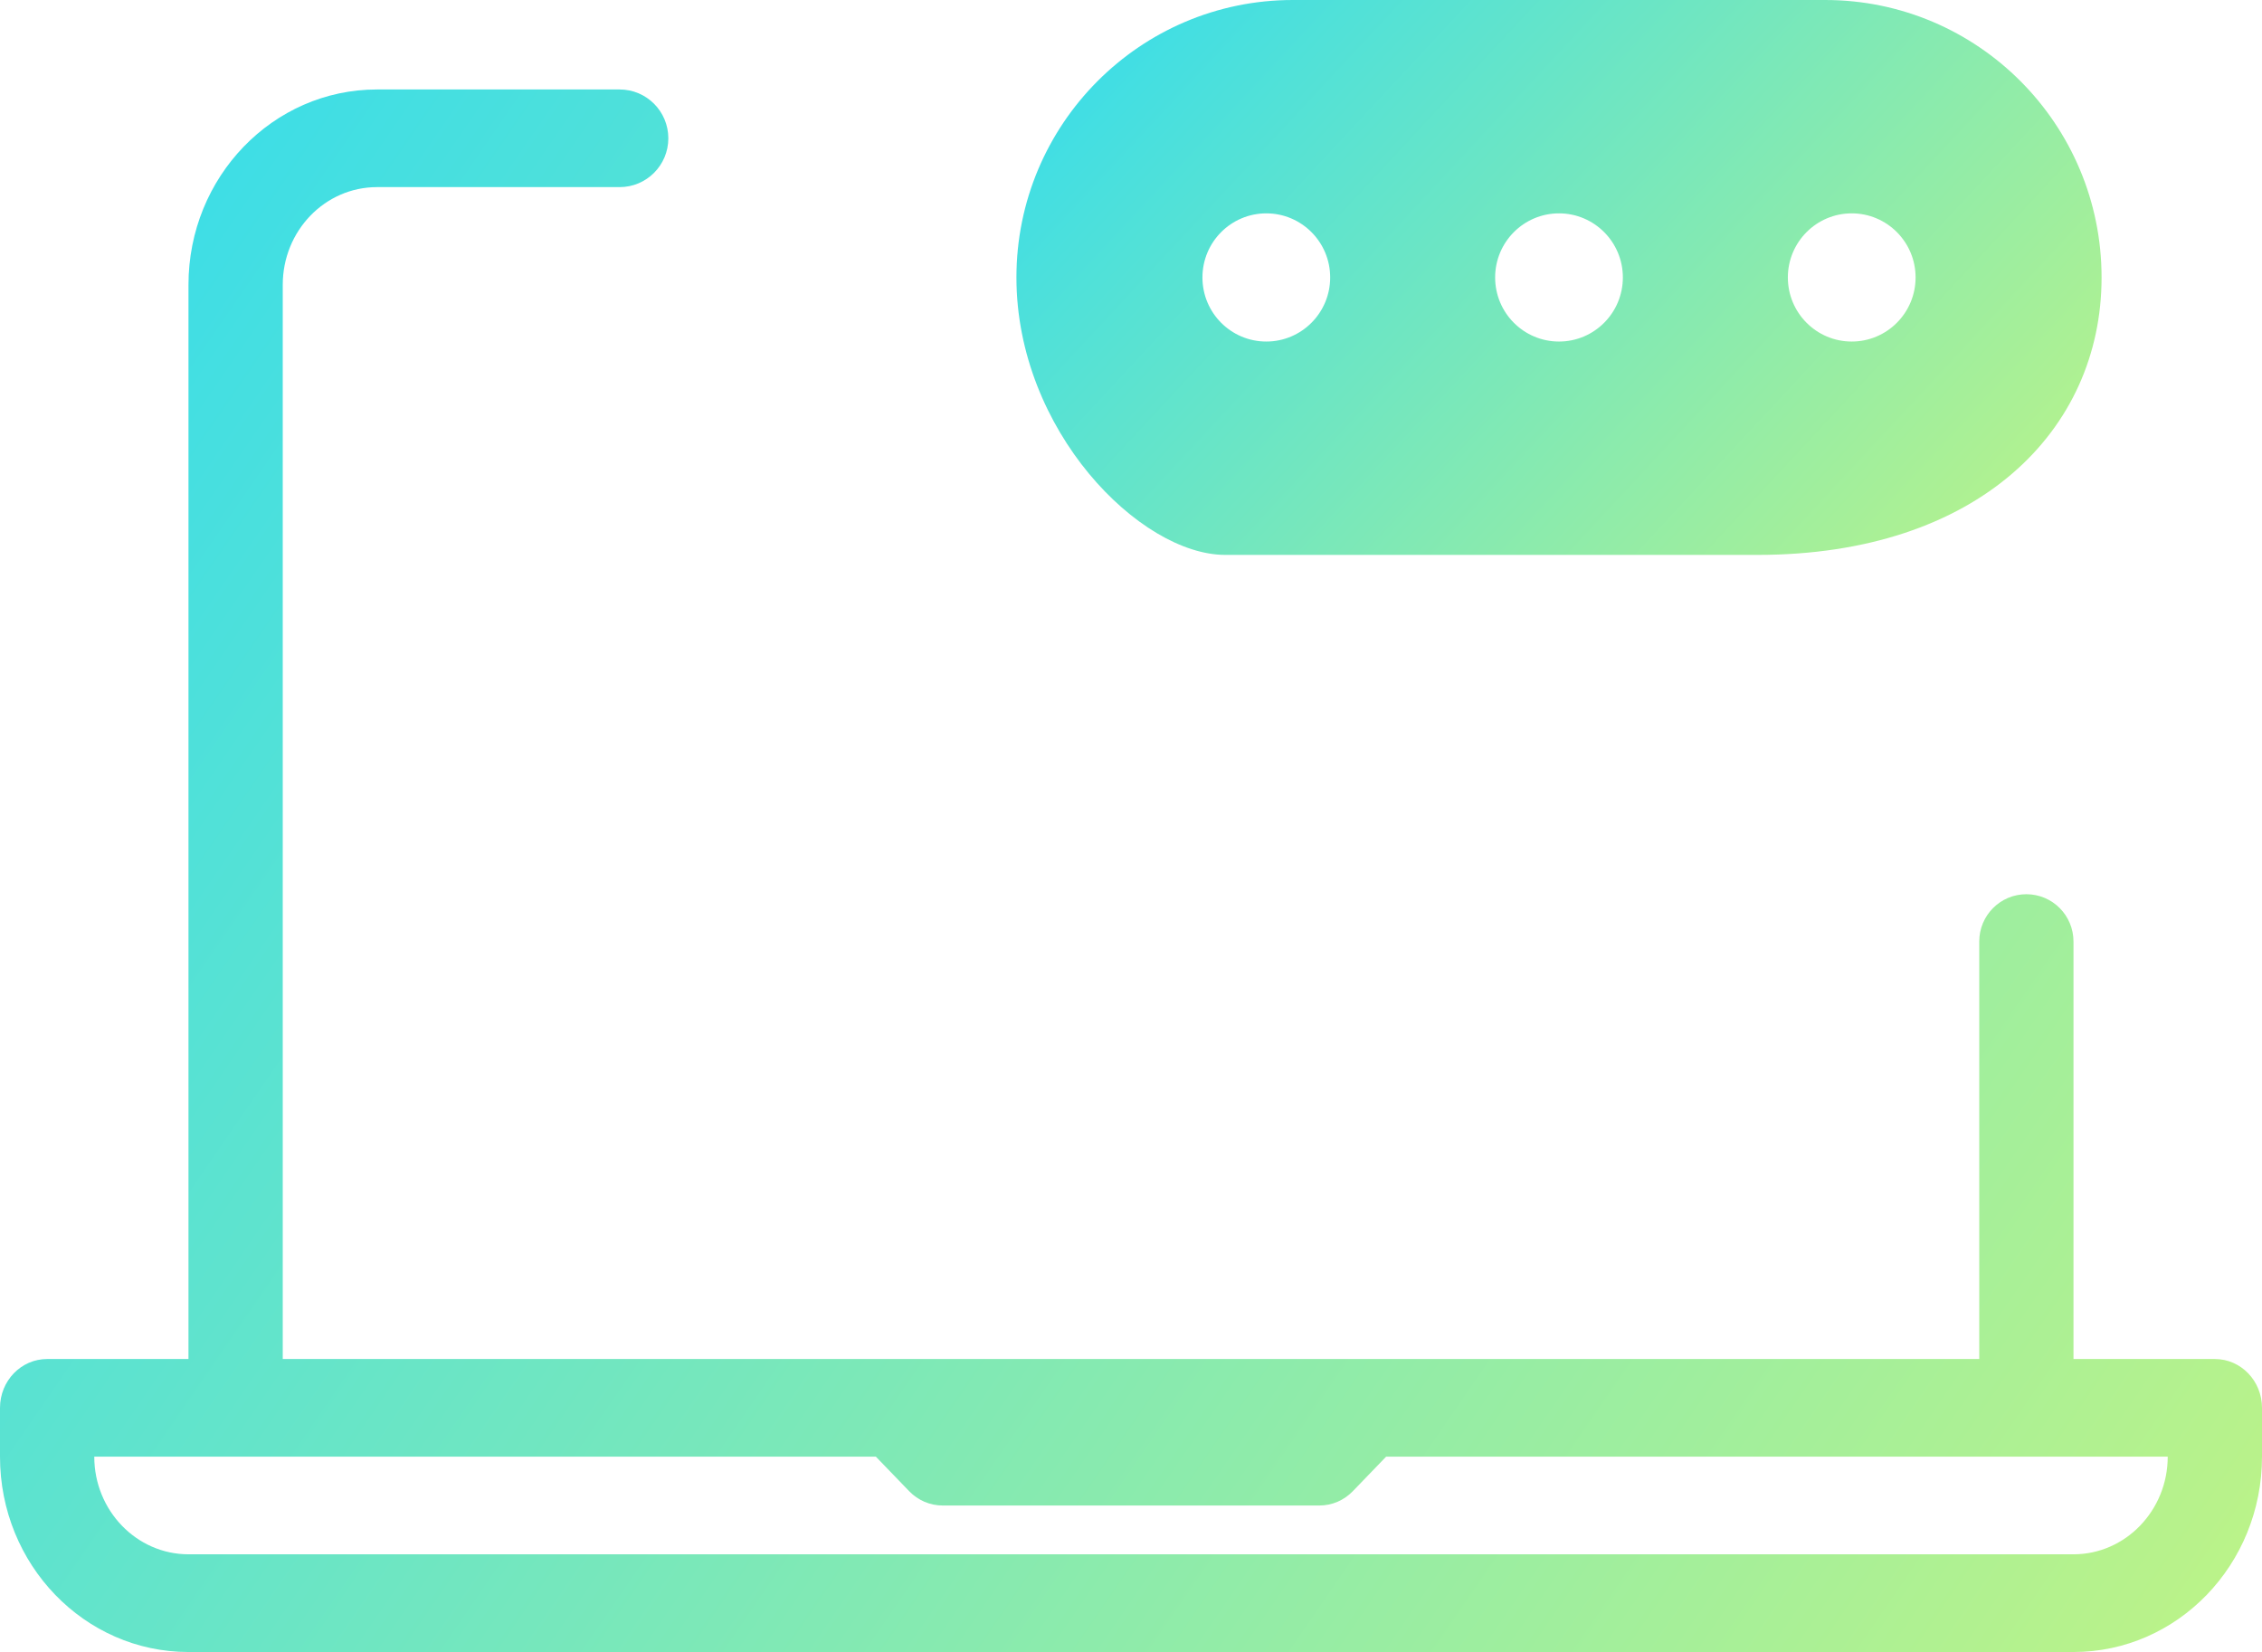 <?xml version="1.0" encoding="UTF-8"?> <svg xmlns="http://www.w3.org/2000/svg" width="204" height="149" viewBox="0 0 204 149" fill="none"><g clip-path="url(#clip0_2447_4302)"><path d="M178.5 84.917V122.574H25.5V25.684C25.5 20.819 29.306 16.877 33.999 16.877H55.885C58.308 16.877 60.272 14.906 60.274 12.477C60.274 10.043 58.31 8.07 55.885 8.07H33.999C24.611 8.07 16.998 15.956 16.998 25.686V122.576H4.25C1.902 122.576 0 124.547 0 126.981V131.386C0 141.116 7.61 149.003 17.001 149.003H186.999C196.387 149.003 204 141.116 204 131.386V126.981C204 124.55 202.098 122.576 199.75 122.576H186.999V84.92C186.999 82.563 185.098 80.654 182.75 80.654C180.402 80.654 178.5 82.563 178.5 84.92V84.917ZM186.999 140.19H17.001C12.316 140.19 8.502 136.238 8.502 131.383H78.991L81.996 134.498C82.792 135.323 83.872 135.788 85.001 135.788H118.999C120.128 135.788 121.208 135.323 122.004 134.498L125.009 131.383H195.498C195.498 136.238 191.684 140.19 186.999 140.19Z" fill="url(#paint0_linear_2447_4302)" fill-opacity="0.8"></path><path d="M164.602 0H116.6C102.831 0 91.667 11.205 91.667 25.024C91.667 38.844 102.828 50.049 110.502 50.049H158.505C178.371 50.049 189.532 38.844 189.532 25.024C189.532 11.205 178.368 0 164.599 0H164.602ZM114.203 30.805C111.02 30.805 108.443 28.216 108.443 25.024C108.443 21.833 111.023 19.244 114.203 19.244C117.383 19.244 119.963 21.833 119.963 25.024C119.963 28.216 117.383 30.805 114.203 30.805ZM140.6 30.805C137.417 30.805 134.84 28.216 134.84 25.024C134.84 21.833 137.42 19.244 140.6 19.244C143.78 19.244 146.359 21.833 146.359 25.024C146.359 28.216 143.78 30.805 140.6 30.805ZM166.999 30.805C163.816 30.805 161.239 28.216 161.239 25.024C161.239 21.833 163.819 19.244 166.999 19.244C170.179 19.244 172.758 21.833 172.758 25.024C172.758 28.216 170.179 30.805 166.999 30.805Z" fill="url(#paint1_linear_2447_4302)" fill-opacity="0.8"></path></g><defs><linearGradient id="paint0_linear_2447_4302" x1="-6.42647e-06" y1="1.684" x2="210.941" y2="146.805" gradientUnits="userSpaceOnUse"><stop offset="0.014" stop-color="#00D3EA"></stop><stop offset="1" stop-color="#B1F166"></stop></linearGradient><linearGradient id="paint1_linear_2447_4302" x1="91.667" y1="-2.268" x2="171.663" y2="72.078" gradientUnits="userSpaceOnUse"><stop offset="0.014" stop-color="#00D3EA"></stop><stop offset="1" stop-color="#B1F166"></stop></linearGradient><clipPath id="clip0_2447_4302"><rect width="204" height="149" fill="white"></rect></clipPath></defs></svg> 